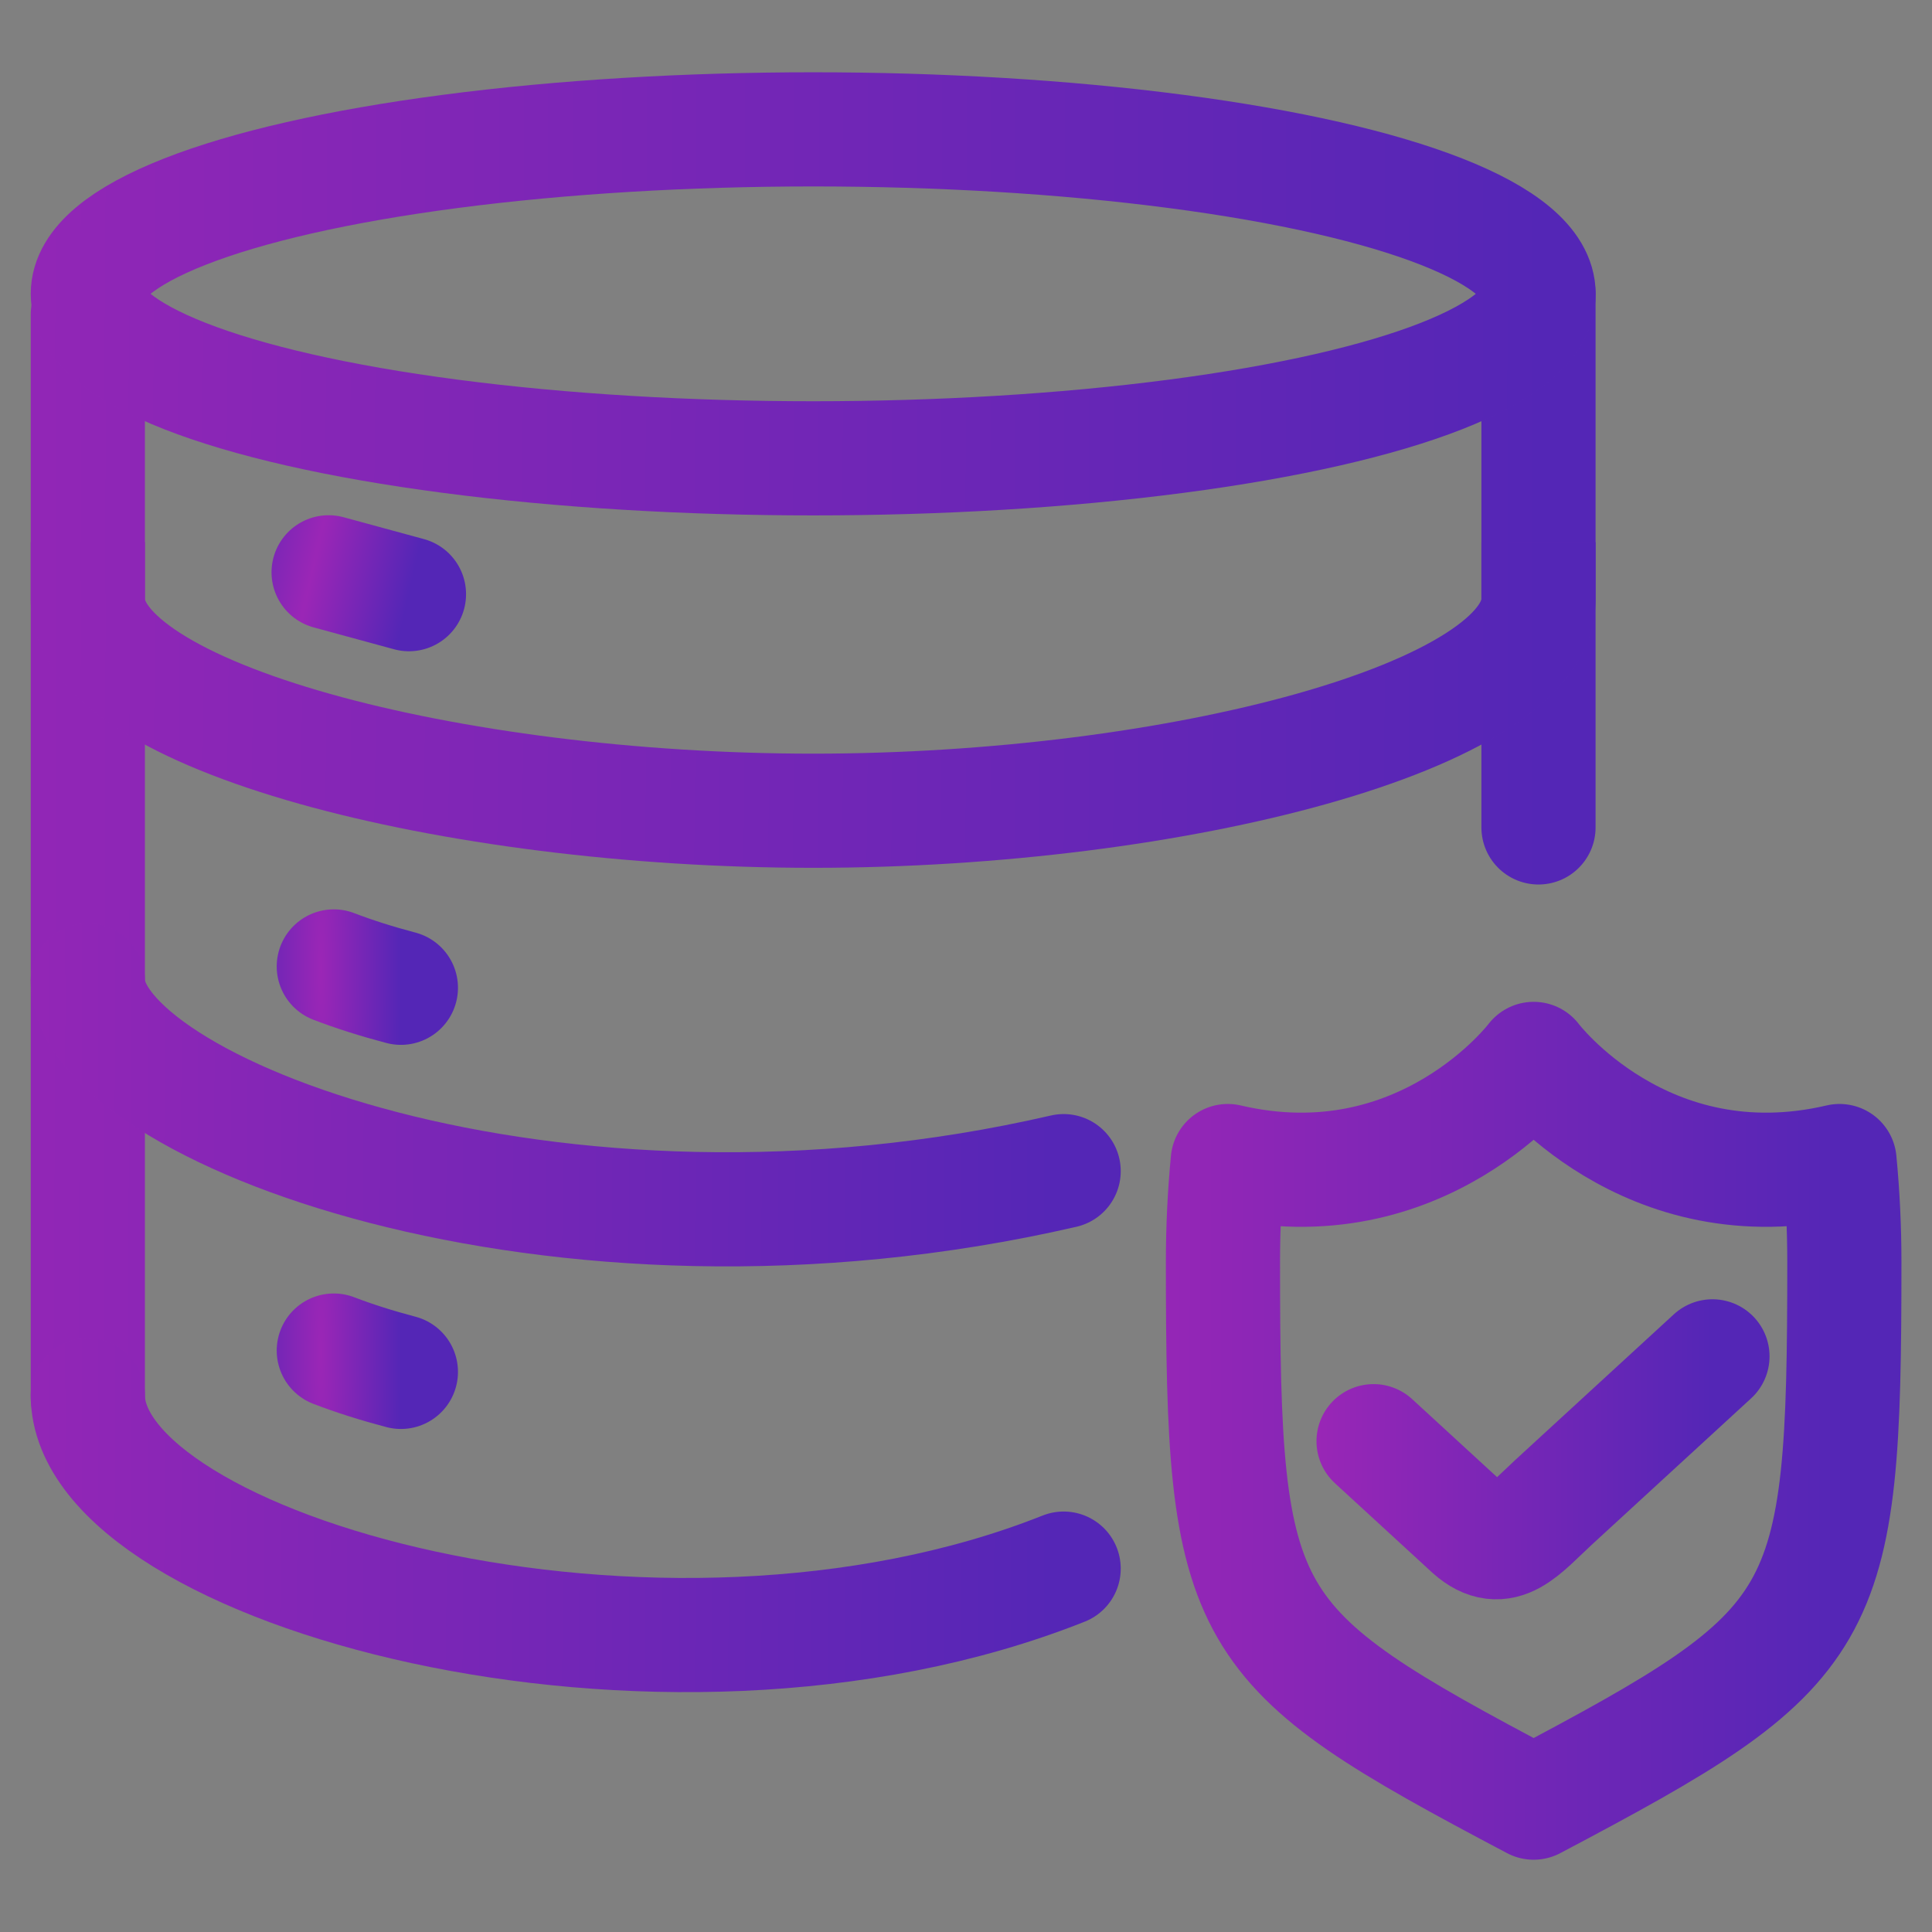 <svg width="22" height="22" viewBox="0 0 22 22" fill="none" xmlns="http://www.w3.org/2000/svg">
<rect x="0" y="0" width="22" height="22" fill="#808080" stroke="none"/>
<path d="M15.641 16.411L16.75 17.43C17.11 17.749 17.34 17.429 17.695 17.103L19.5 15.445" stroke="white" stroke-opacity="0.01" stroke-width="1.3" stroke-linecap="round" stroke-linejoin="round"/>
<path d="M15.641 16.411L16.75 17.43C17.11 17.749 17.34 17.429 17.695 17.103L19.5 15.445" stroke="url(#paint0_radial_10785_21495)" stroke-width="1.3" stroke-linecap="round" stroke-linejoin="round"/>
<path d="M17.464 20.527C20.841 18.742 21.002 18.498 21.002 14.369C21.002 13.977 20.983 13.594 20.947 13.221C18.73 13.739 17.464 12.058 17.464 12.058C17.464 12.058 16.197 13.739 13.981 13.221C13.945 13.593 13.926 13.977 13.926 14.369C13.926 18.499 14.086 18.742 17.464 20.527Z" stroke="white" stroke-opacity="0.01" stroke-width="1.3" stroke-linecap="round" stroke-linejoin="round"/>
<path d="M17.464 20.527C20.841 18.742 21.002 18.498 21.002 14.369C21.002 13.977 20.983 13.594 20.947 13.221C18.73 13.739 17.464 12.058 17.464 12.058C17.464 12.058 16.197 13.739 13.981 13.221C13.945 13.593 13.926 13.977 13.926 14.369C13.926 18.499 14.086 18.742 17.464 20.527Z" stroke="url(#paint1_radial_10785_21495)" stroke-width="1.3" stroke-linecap="round" stroke-linejoin="round"/>
<path d="M4.657 6.766C4.325 6.676 4.021 6.593 3.742 6.517" stroke="white" stroke-opacity="0.01" stroke-width="1.3" stroke-linecap="round" stroke-linejoin="round"/>
<path d="M4.657 6.766C4.325 6.676 4.021 6.593 3.742 6.517" stroke="url(#paint2_radial_10785_21495)" stroke-width="1.3" stroke-linecap="round" stroke-linejoin="round"/>
<path d="M4.565 11.248C4.288 11.175 4.033 11.094 3.801 11.005" stroke="white" stroke-opacity="0.01" stroke-width="1.3" stroke-linecap="round" stroke-linejoin="round"/>
<path d="M4.565 11.248C4.288 11.175 4.033 11.094 3.801 11.005" stroke="url(#paint3_radial_10785_21495)" stroke-width="1.3" stroke-linecap="round" stroke-linejoin="round"/>
<path d="M4.565 15.622C4.288 15.549 4.033 15.468 3.801 15.379" stroke="white" stroke-opacity="0.01" stroke-width="1.3" stroke-linecap="round" stroke-linejoin="round"/>
<path d="M4.565 15.622C4.288 15.549 4.033 15.468 3.801 15.379" stroke="url(#paint4_radial_10785_21495)" stroke-width="1.3" stroke-linecap="round" stroke-linejoin="round"/>
<path d="M1 3.583V15.919M17.519 3.346V9.422" stroke="white" stroke-opacity="0.01" stroke-width="1.3" stroke-linecap="round" stroke-linejoin="round"/>
<path d="M1 3.583V15.919M17.519 3.346V9.422" stroke="url(#paint5_radial_10785_21495)" stroke-width="1.3" stroke-linecap="round" stroke-linejoin="round"/>
<ellipse cx="9.26" cy="3.346" rx="8.26" ry="1.873" stroke="white" stroke-opacity="0.01" stroke-width="1.3" stroke-linejoin="round"/>
<ellipse cx="9.26" cy="3.346" rx="8.26" ry="1.873" stroke="url(#paint6_radial_10785_21495)" stroke-width="1.3" stroke-linejoin="round"/>
<path d="M12.112 17.862C7.496 19.697 1 17.862 1 15.888" stroke="white" stroke-opacity="0.01" stroke-width="1.3" stroke-linecap="round" stroke-linejoin="round"/>
<path d="M12.112 17.862C7.496 19.697 1 17.862 1 15.888" stroke="url(#paint7_radial_10785_21495)" stroke-width="1.3" stroke-linecap="round" stroke-linejoin="round"/>
<path d="M12.112 13.336C6.282 14.681 1 12.607 1 11.165" stroke="white" stroke-opacity="0.01" stroke-width="1.3" stroke-linecap="round" stroke-linejoin="round"/>
<path d="M12.112 13.336C6.282 14.681 1 12.607 1 11.165" stroke="url(#paint8_radial_10785_21495)" stroke-width="1.3" stroke-linecap="round" stroke-linejoin="round"/>
<path d="M17.519 6.824C17.519 8.154 13.389 9.232 9.26 9.232C5.13 9.232 1 8.154 1 6.824" stroke="white" stroke-opacity="0.01" stroke-width="1.3" stroke-linecap="square" stroke-linejoin="round"/>
<path d="M17.519 6.824C17.519 8.154 13.389 9.232 9.26 9.232C5.13 9.232 1 8.154 1 6.824" stroke="url(#paint9_radial_10785_21495)" stroke-width="1.3" stroke-linecap="square" stroke-linejoin="round"/>
<defs>
<radialGradient id="paint0_radial_10785_21495" cx="0" cy="0" r="1" gradientUnits="userSpaceOnUse" gradientTransform="translate(14.892 15.671) scale(4.608 73.944)">
<stop stop-color="#9B26B6"/>
<stop offset="1" stop-color="#5426B6"/>
</radialGradient>
<radialGradient id="paint1_radial_10785_21495" cx="0" cy="0" r="1" gradientUnits="userSpaceOnUse" gradientTransform="translate(12.553 12.96) scale(8.448 295.931)">
<stop stop-color="#9B26B6"/>
<stop offset="1" stop-color="#5426B6"/>
</radialGradient>
<radialGradient id="paint2_radial_10785_21495" cx="0" cy="0" r="1" gradientTransform="matrix(1.092 0.298 -7.797 34.061 3.541 6.572)" gradientUnits="userSpaceOnUse">
<stop stop-color="#9B26B6"/>
<stop offset="1" stop-color="#5426B6"/>
</radialGradient>
<radialGradient id="paint3_radial_10785_21495" cx="0" cy="0" r="1" gradientUnits="userSpaceOnUse" gradientTransform="translate(3.653 11.031) scale(0.913 8.507)">
<stop stop-color="#9B26B6"/>
<stop offset="1" stop-color="#5426B6"/>
</radialGradient>
<radialGradient id="paint4_radial_10785_21495" cx="0" cy="0" r="1" gradientUnits="userSpaceOnUse" gradientTransform="translate(3.653 15.405) scale(0.913 8.507)">
<stop stop-color="#9B26B6"/>
<stop offset="1" stop-color="#5426B6"/>
</radialGradient>
<radialGradient id="paint5_radial_10785_21495" cx="0" cy="0" r="1" gradientUnits="userSpaceOnUse" gradientTransform="translate(-2.204 4.686) scale(19.723 439.354)">
<stop stop-color="#9B26B6"/>
<stop offset="1" stop-color="#5426B6"/>
</radialGradient>
<radialGradient id="paint6_radial_10785_21495" cx="0" cy="0" r="1" gradientUnits="userSpaceOnUse" gradientTransform="translate(-2.204 1.873) scale(19.723 130.871)">
<stop stop-color="#9B26B6"/>
<stop offset="1" stop-color="#5426B6"/>
</radialGradient>
<radialGradient id="paint7_radial_10785_21495" cx="0" cy="0" r="1" gradientUnits="userSpaceOnUse" gradientTransform="translate(-1.155 16.179) scale(13.267 95.423)">
<stop stop-color="#9B26B6"/>
<stop offset="1" stop-color="#5426B6"/>
</radialGradient>
<radialGradient id="paint8_radial_10785_21495" cx="0" cy="0" r="1" gradientUnits="userSpaceOnUse" gradientTransform="translate(-1.155 11.443) scale(13.267 91.058)">
<stop stop-color="#9B26B6"/>
<stop offset="1" stop-color="#5426B6"/>
</radialGradient>
<radialGradient id="paint9_radial_10785_21495" cx="0" cy="0" r="1" gradientUnits="userSpaceOnUse" gradientTransform="translate(-2.204 7.081) scale(19.723 84.132)">
<stop stop-color="#9B26B6"/>
<stop offset="1" stop-color="#5426B6"/>
</radialGradient>
</defs>
</svg>

